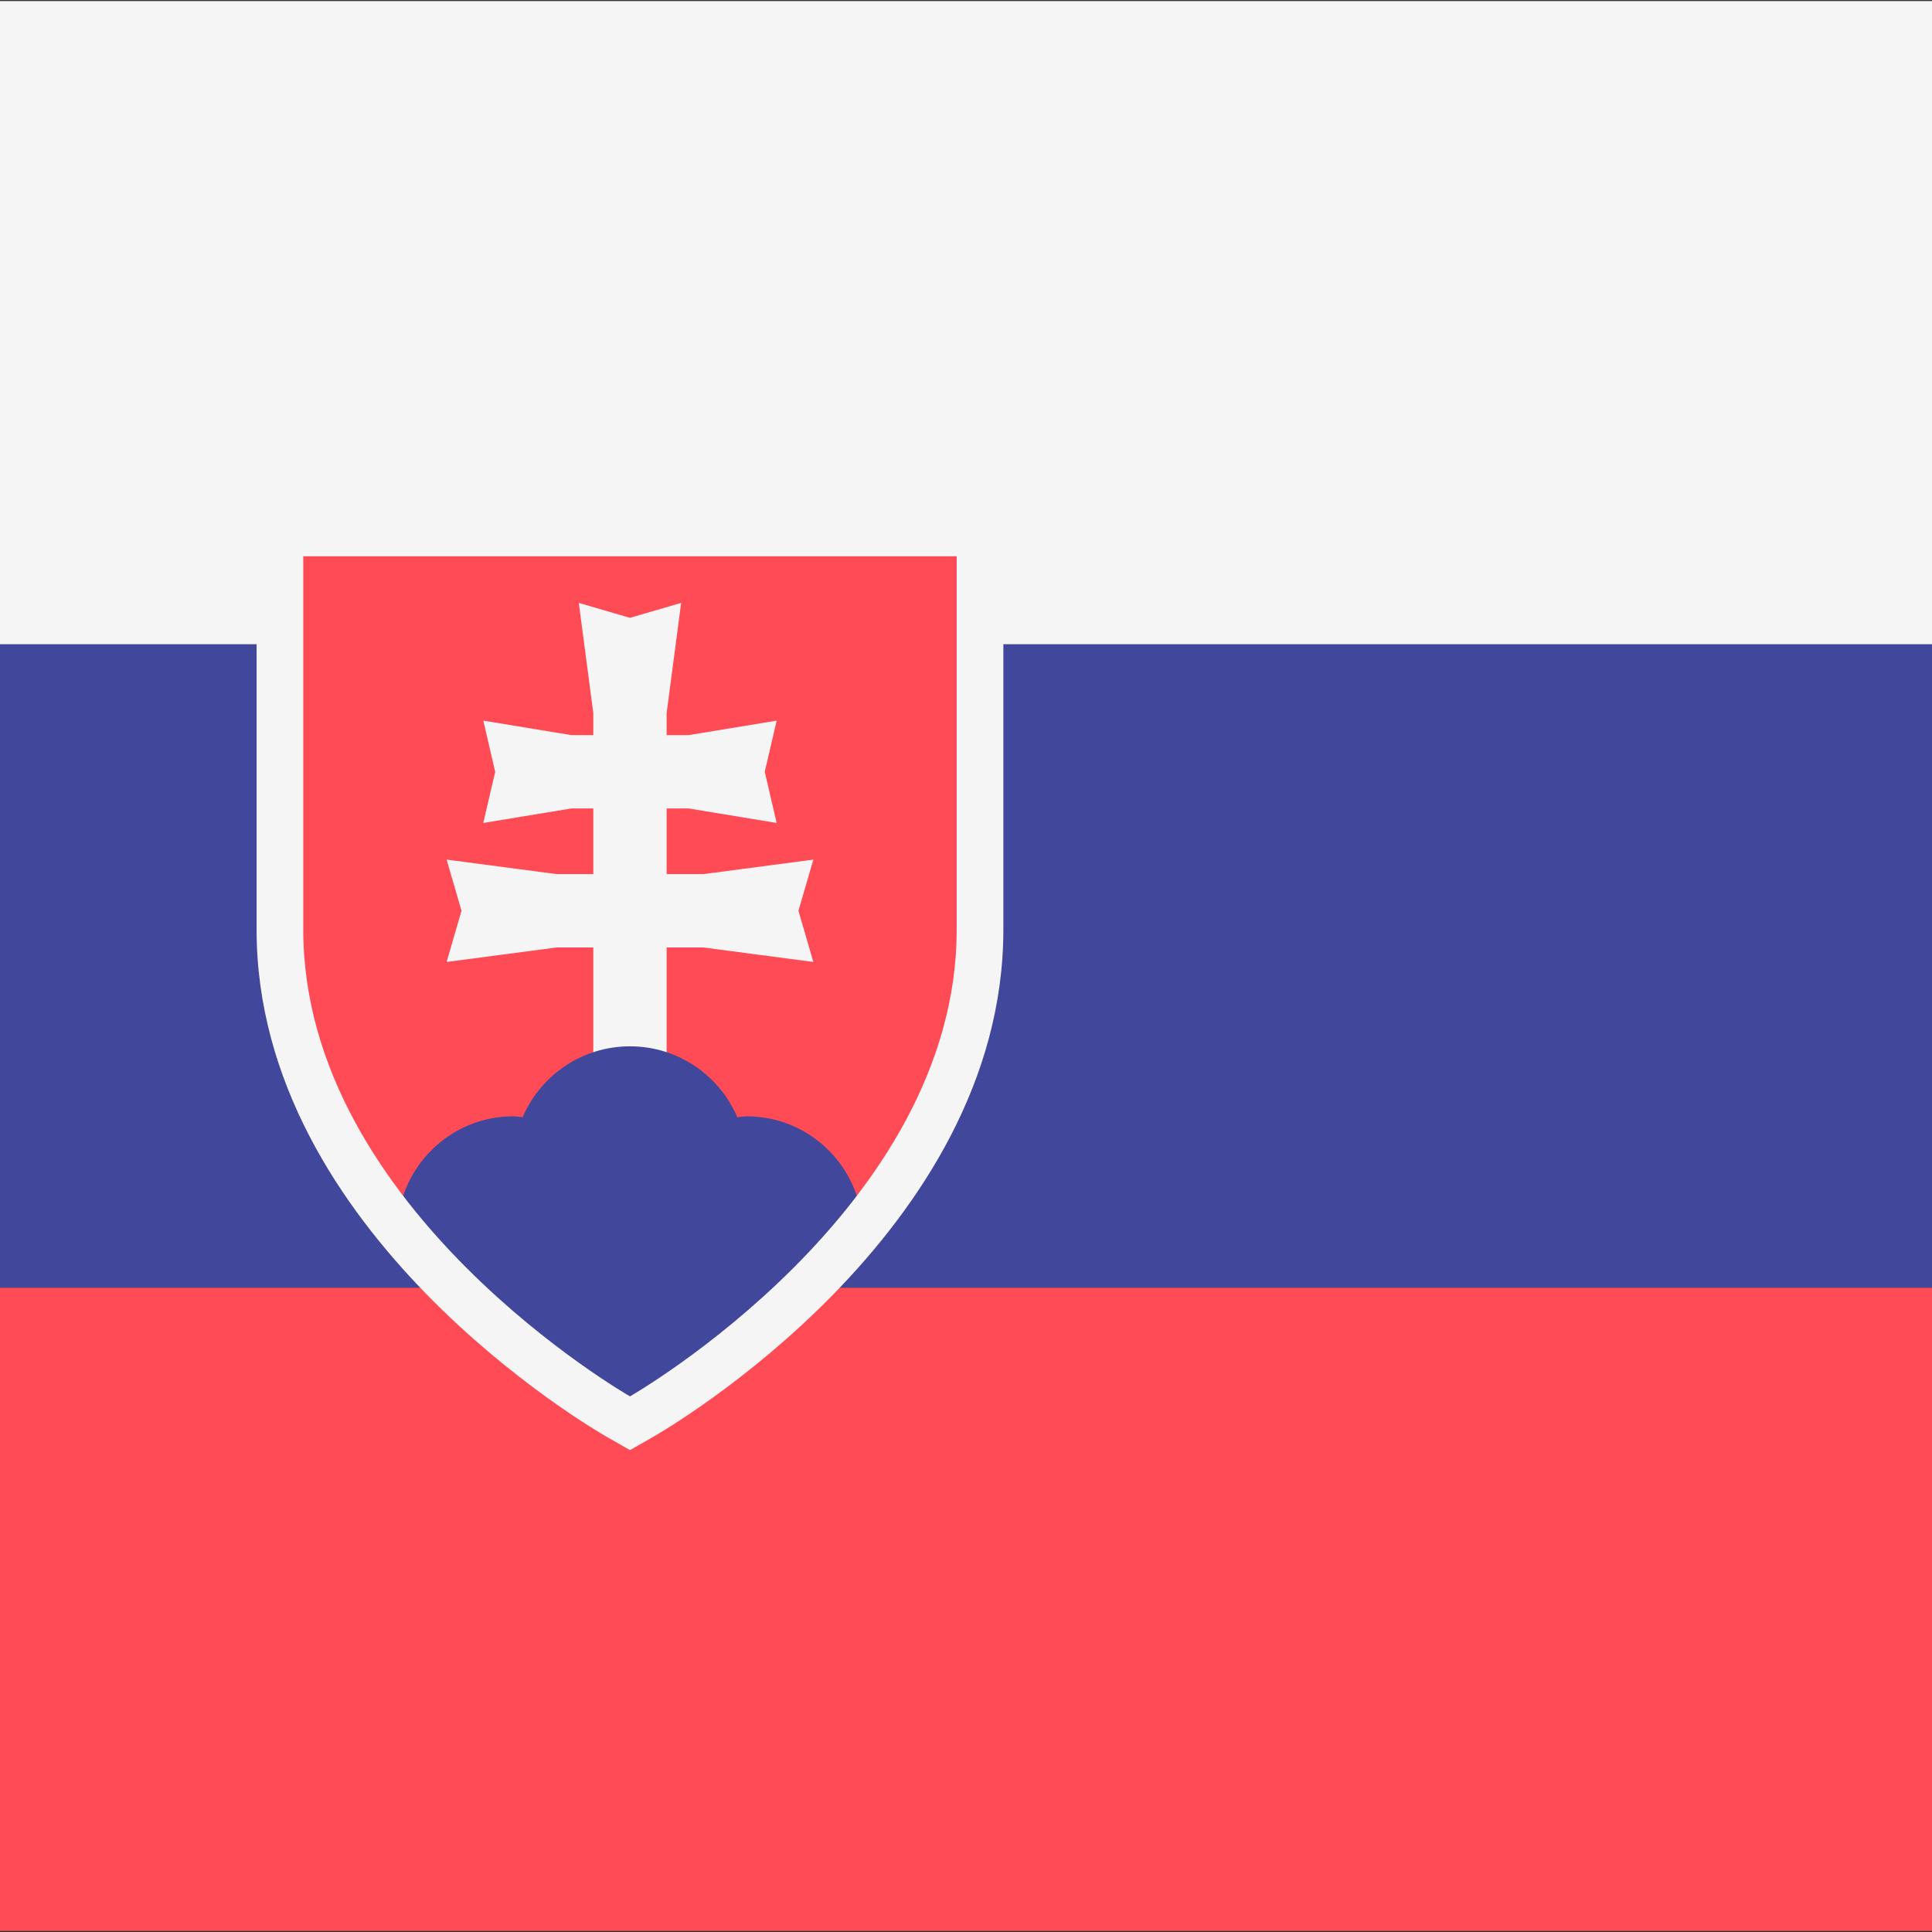 <?xml version="1.0" encoding="iso-8859-1"?><!--Generator: Adobe Illustrator 19.0.0, SVG Export Plug-In . SVG Version: 6.00 Build 0)--><svg xmlns="http://www.w3.org/2000/svg" xmlns:xlink="http://www.w3.org/1999/xlink" version="1.1" id="Layer_1" x="0px" y="0px" viewBox="0 0 512 512" style="enable-background:new 0 0 512 512;" xml:space="preserve"><rect x="0" y="0" width="512" height="512" fill="#333333" stroke="none"/><rect y="0.281" style="fill:#F5F5F5;" width="512" height="170.48"/><rect y="341.24" style="fill:#FF4B55;" width="512" height="170.48"/><rect y="170.76" style="fill:#41479B;" width="512" height="170.48"/><path style="fill:#FF4B55;" d="M163.883,375.426c-3.66-2.102-89.698-52.145-89.698-129.064V141.227h185.533v105.135  c0,76.919-86.038,126.962-89.698,129.064l-3.068,1.751L163.883,375.426z"/><polygon style="fill:#F5F5F5;" points="215.543,227.809 186.388,231.649 176.669,231.649 176.669,214.25 182.499,214.25   205.824,218.091 202.665,204.531 205.824,190.974 182.499,194.813 176.669,194.813 176.669,188.936 180.509,159.781   166.951,163.729 153.392,159.781 157.232,188.936 157.232,194.813 151.4,194.813 128.077,190.974 131.235,204.531 128.077,218.091   151.4,214.25 157.232,214.25 157.232,231.649 147.514,231.649 118.359,227.809 122.307,241.368 118.359,254.926 147.514,251.086   157.232,251.086 157.232,295.838 176.669,295.838 176.669,251.086 186.388,251.086 215.543,254.926 211.595,241.368 "/><path style="fill:#41479B;" d="M166.951,277.285c-12.775,0-23.733,7.75-28.447,18.802c-0.83-0.068-1.627-0.249-2.475-0.249  c-16.465,0-29.797,12.905-30.742,29.131c25.046,30.832,56.416,49.204,58.596,50.457l3.068,1.751l3.068-1.751  c2.18-1.253,33.55-19.625,58.596-50.457c-0.944-16.227-14.277-29.131-30.742-29.131c-0.848,0-1.644,0.181-2.475,0.249  C190.684,285.035,179.726,277.285,166.951,277.285z"/><path style="fill:#F5F5F5;" d="M253.533,147.412c0,0,0,74.213,0,98.951c0,74.213-86.582,123.688-86.582,123.688  s-86.582-49.475-86.582-123.688c0-24.738,0-98.951,0-98.951L253.533,147.412 M265.902,135.043h-12.369H80.369H68v12.369v98.951  c0,80.465,89.025,132.262,92.814,134.428l6.137,3.506l6.137-3.506c3.789-2.167,92.814-53.963,92.814-134.428v-98.951  L265.902,135.043L265.902,135.043z"/><g/><g/><g/><g/><g/><g/><g/><g/><g/><g/><g/><g/><g/><g/><g/></svg>